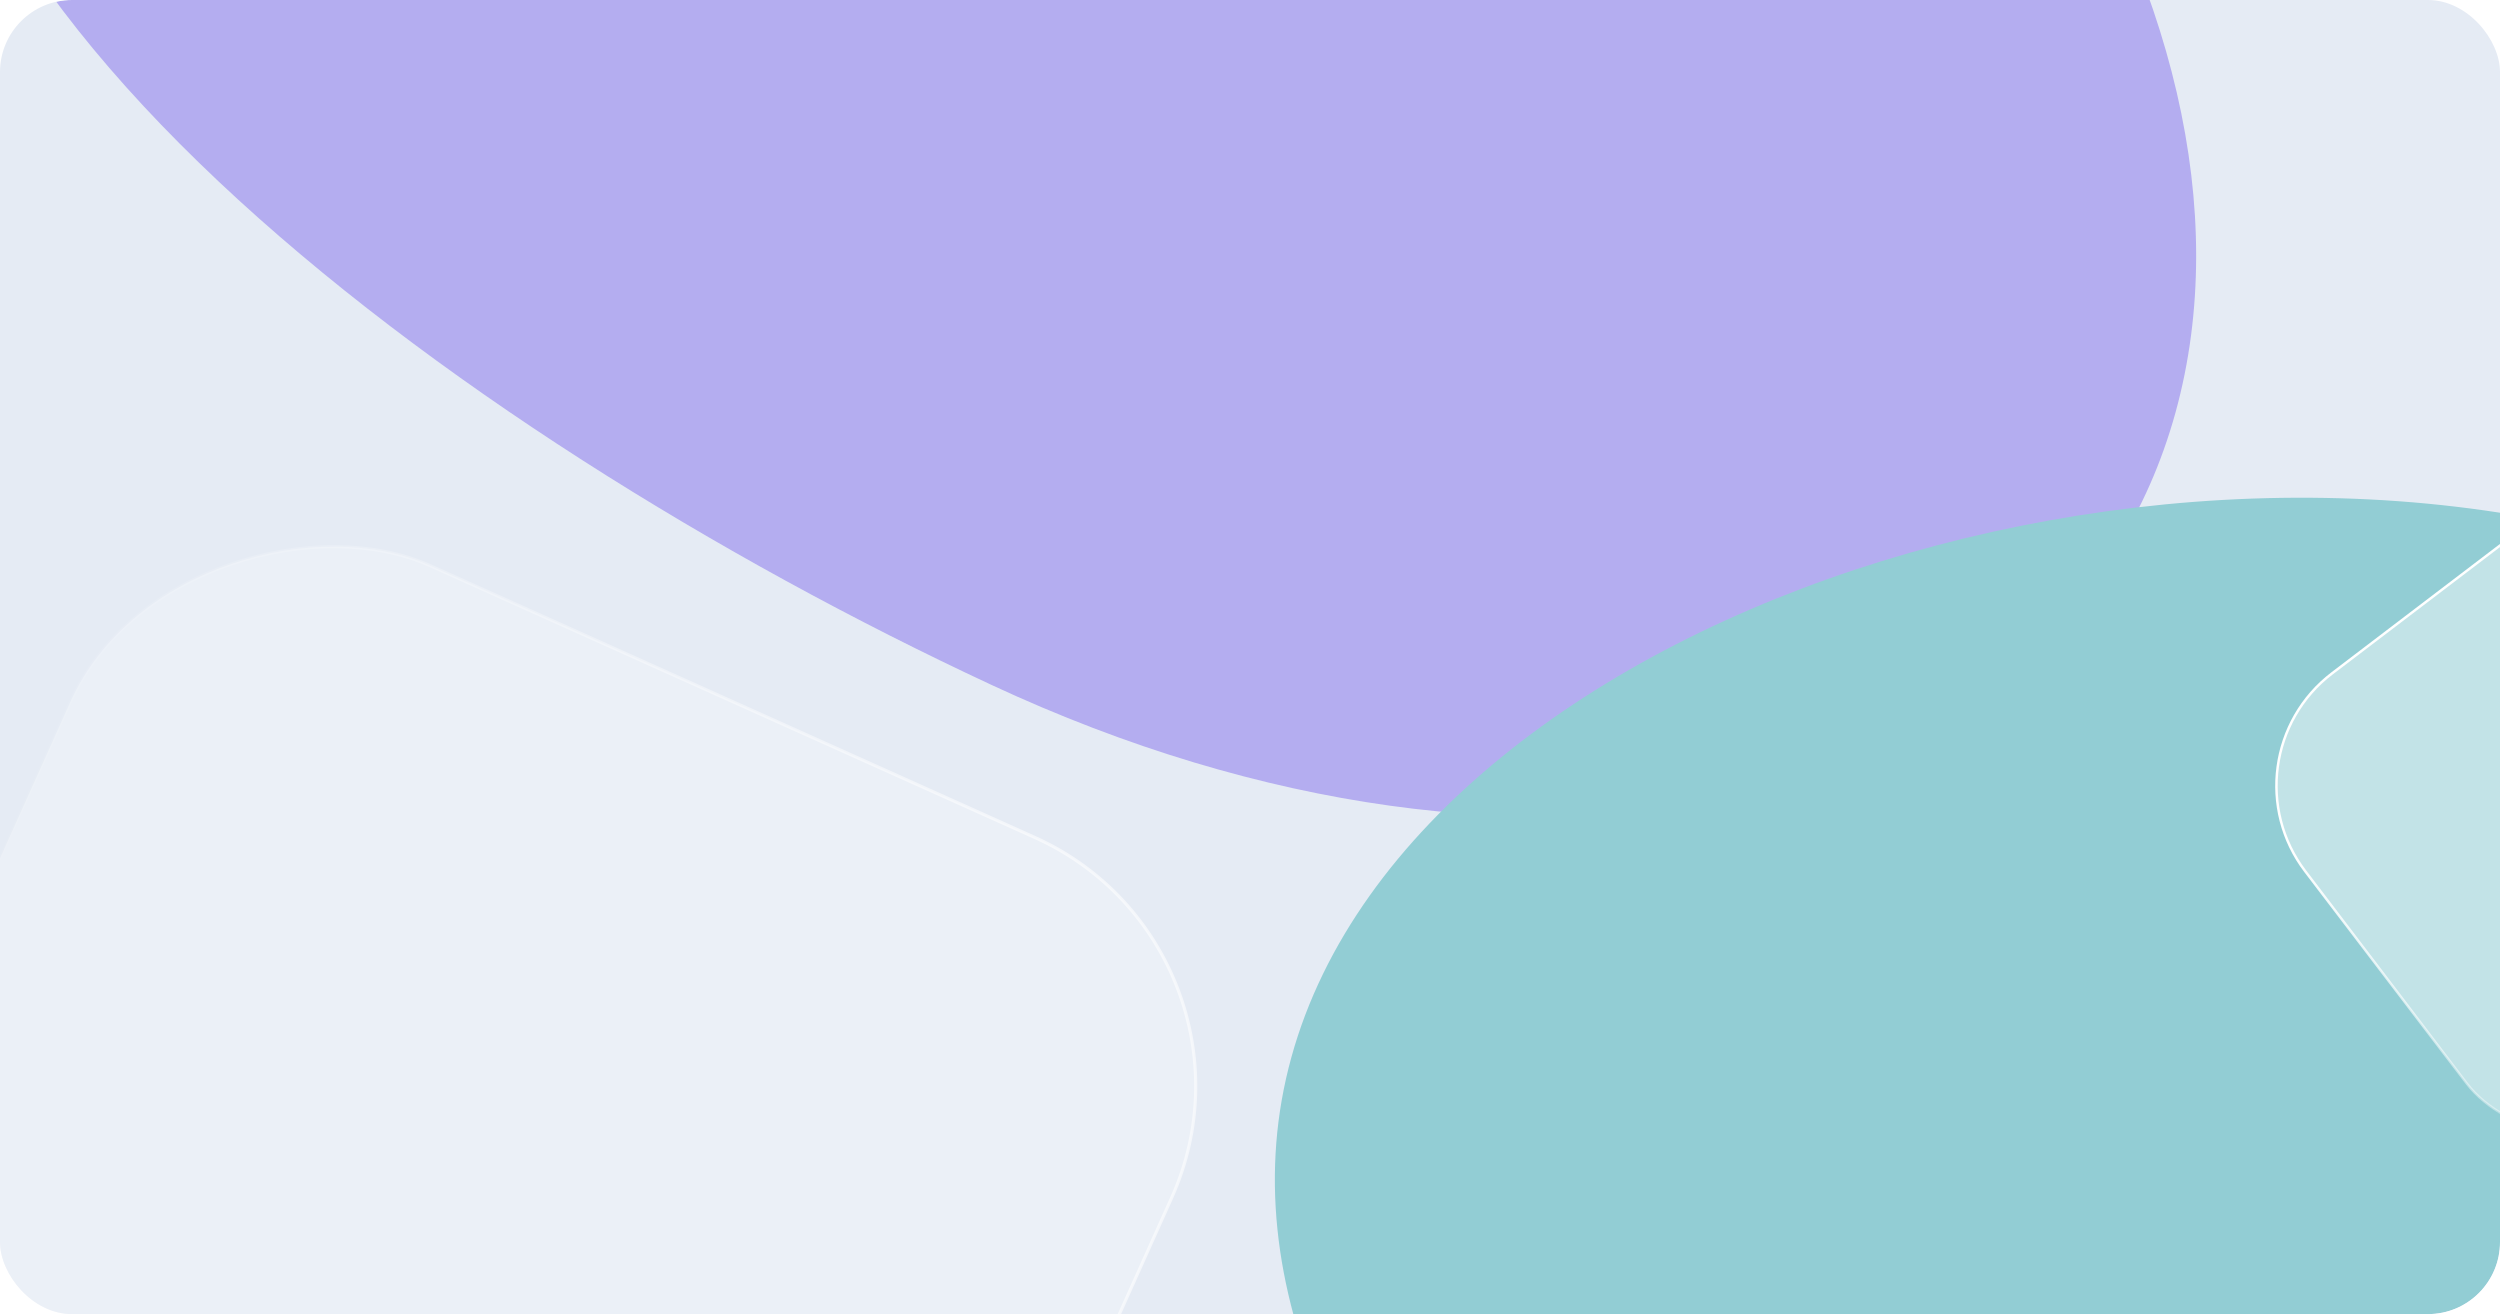<?xml version="1.0" encoding="UTF-8"?> <svg xmlns="http://www.w3.org/2000/svg" width="1560" height="820" viewBox="0 0 1560 820" fill="none"><g clip-path="url(#clip0_48308_1241)"><rect width="1560" height="820" rx="45" fill="#E5EBF4"></rect><g filter="url(#filter0_f_48308_1241)"><path d="M1357.49 257.498C1287.98 508.989 957.238 585.063 618.752 427.415C280.267 269.767 -109.841 -20.195 -40.332 -271.686C29.176 -523.177 531.979 -640.962 870.465 -483.314C1208.95 -325.666 1427 6.007 1357.49 257.498Z" fill="#B4ADF0"></path></g><g filter="url(#filter1_f_48308_1241)"><path d="M2207.67 1174.36C2128.87 1459.47 1790.59 1562.79 1452.11 1405.14C1113.62 1247.5 727.059 944.713 805.858 659.608C884.657 374.502 1398.98 215.038 1737.46 372.686C2075.95 530.334 2286.47 889.257 2207.67 1174.36Z" fill="#92CDD4"></path></g><rect opacity="0.56" data-figma-bg-blur-radius="118.215" x="800.858" y="592.296" width="751.539" height="753.703" rx="170.024" transform="rotate(114.204 800.858 592.296)" fill="white" fill-opacity="0.44" stroke="url(#paint0_linear_48308_1241)" stroke-width="1.952"></rect><rect data-figma-bg-blur-radius="40.4088" x="1385.09" y="473.558" width="342.494" height="342.794" rx="88.222" transform="rotate(-37.283 1385.09 473.558)" fill="white" fill-opacity="0.44" stroke="url(#paint1_linear_48308_1241)" stroke-width="1.556"></rect></g><defs><filter id="filter0_f_48308_1241" x="-442.196" y="-948.485" width="2206.34" height="1851.79" filterUnits="userSpaceOnUse" color-interpolation-filters="sRGB"><feFlood flood-opacity="0" result="BackgroundImageFix"></feFlood><feBlend mode="normal" in="SourceGraphic" in2="BackgroundImageFix" result="shape"></feBlend><feGaussianBlur stdDeviation="196.871" result="effect1_foregroundBlur_48308_1241"></feGaussianBlur></filter><filter id="filter1_f_48308_1241" x="401.773" y="-83.168" width="2216.17" height="1955.83" filterUnits="userSpaceOnUse" color-interpolation-filters="sRGB"><feFlood flood-opacity="0" result="BackgroundImageFix"></feFlood><feBlend mode="normal" in="SourceGraphic" in2="BackgroundImageFix" result="shape"></feBlend><feGaussianBlur stdDeviation="196.871" result="effect1_foregroundBlur_48308_1241"></feGaussianBlur></filter><clipPath id="bgblur_1_48308_1241_clip_path" transform="translate(259.184 -218.818)"><rect x="800.858" y="592.296" width="751.539" height="753.703" rx="170.024" transform="rotate(114.204 800.858 592.296)"></rect></clipPath><clipPath id="bgblur_2_48308_1241_clip_path" transform="translate(-1379.31 -260.311)"><rect x="1385.09" y="473.558" width="342.494" height="342.794" rx="88.222" transform="rotate(-37.283 1385.09 473.558)"></rect></clipPath><linearGradient id="paint0_linear_48308_1241" x1="1007.57" y1="675.658" x2="1230.98" y2="1329.67" gradientUnits="userSpaceOnUse"><stop stop-color="white"></stop><stop offset="1" stop-color="white" stop-opacity="0"></stop></linearGradient><linearGradient id="paint1_linear_48308_1241" x1="1477.8" y1="511.621" x2="1579.44" y2="809.777" gradientUnits="userSpaceOnUse"><stop stop-color="white"></stop><stop offset="1" stop-color="white" stop-opacity="0"></stop></linearGradient><clipPath id="clip0_48308_1241"><rect width="1560" height="820" rx="45" fill="white"></rect></clipPath></defs></svg> 